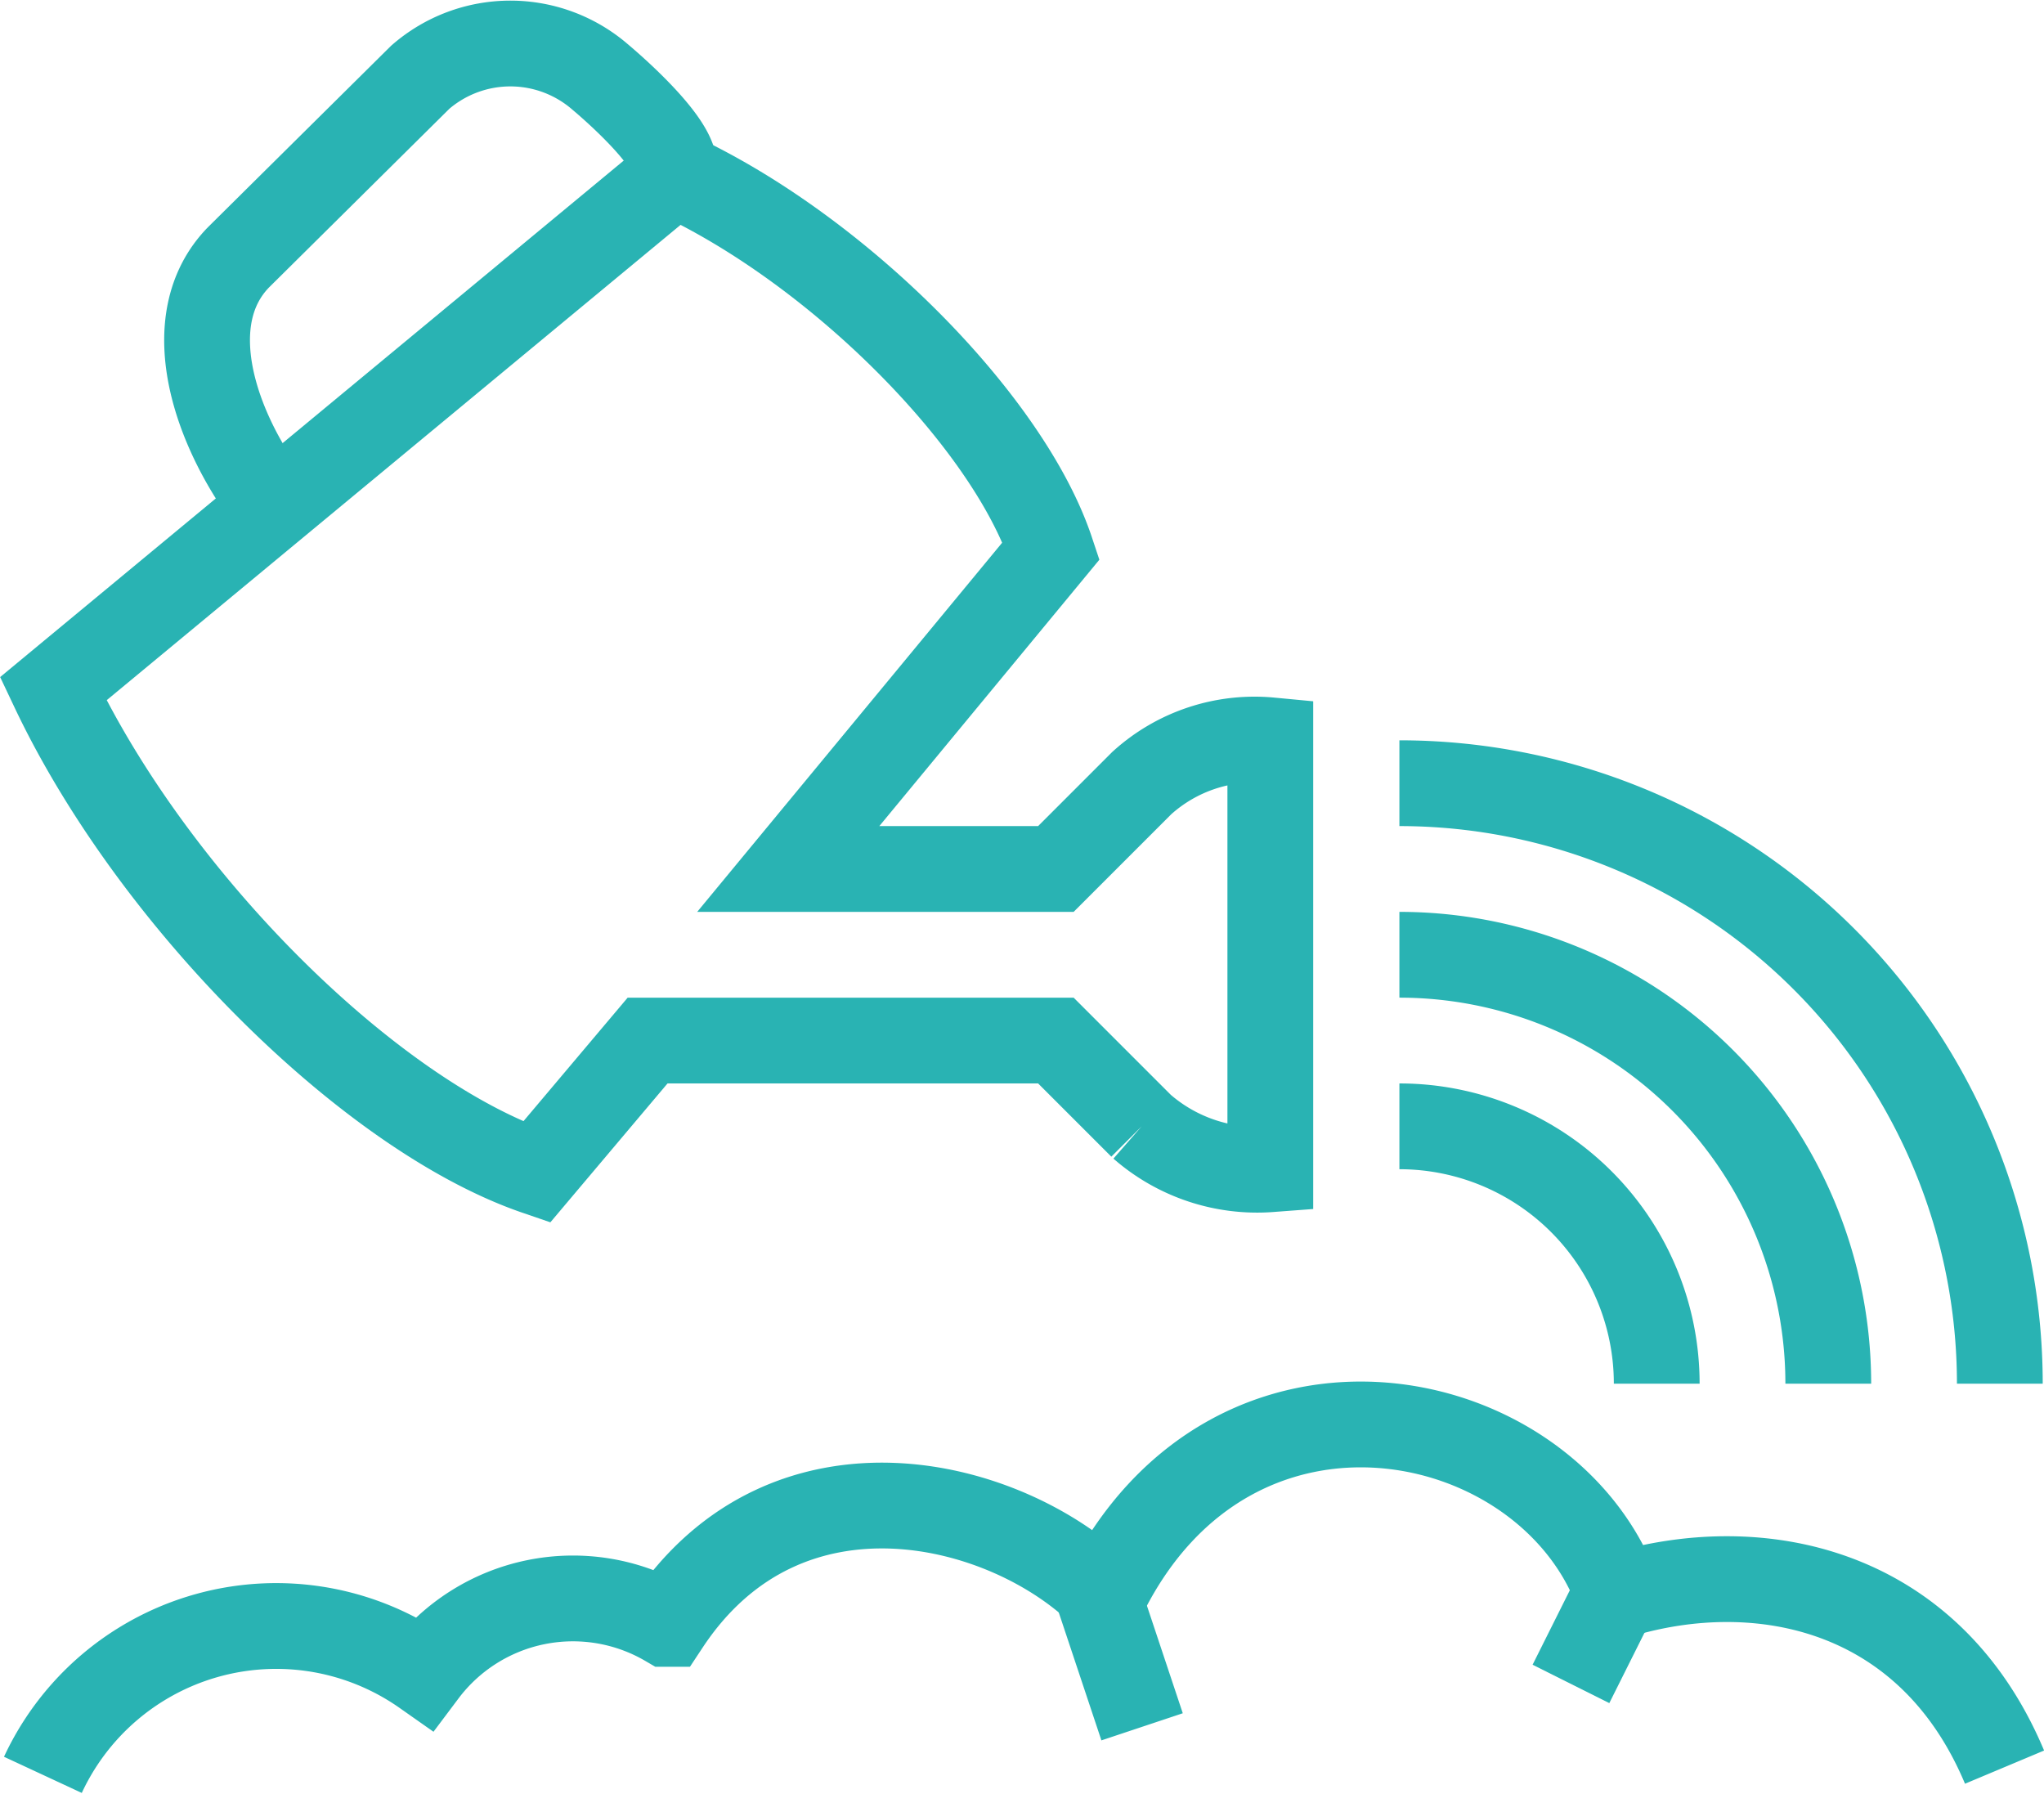 <svg xmlns="http://www.w3.org/2000/svg" viewBox="0 0 47.66 41.83"><defs><style>.cls-1{fill:none;stroke:#29b3b3;stroke-miterlimit:10;stroke-width:2px;}</style></defs><title>Asset 1</title><g id="Layer_2" data-name="Layer 2"><g id="icons"><path class="cls-1" d="M46.74,41.2c-1.75-4.17-5.71-5-9-4-1.6-4.5-9-6.08-12,0-2.24-2.24-7.4-3.56-10.19.66A4.34,4.34,0,0,0,9.89,39,6,6,0,0,0,1,41.38"/><path class="cls-1" d="M18.38,20.26l6.13-7.42c-1-3-4.94-7-8.78-8.78l-14.49,12C3.58,21,8.63,26,12.51,27.33l2.59-3.07h9.52l2,2a4.09,4.09,0,0,0,3,1v-10a3.91,3.91,0,0,0-3,1l-2,2Z"/><path class="cls-1" d="M32.63,18.26a14,14,0,0,1,14,14"/><path class="cls-1" d="M32.63,22.26a10,10,0,0,1,10,10"/><path class="cls-1" d="M32.63,26.26a6,6,0,0,1,6,6"/><path class="cls-1" d="M6.33,11.74C5,10,4.14,7.46,5.56,6L9.8,1.8A3.2,3.2,0,0,1,14,1.8s2,1.66,1.69,2.25"/><line class="cls-1" x1="25.63" y1="37.26" x2="26.63" y2="40.26"/><line class="cls-1" x1="37.63" y1="37.26" x2="36.63" y2="39.26"/></g></g></svg>